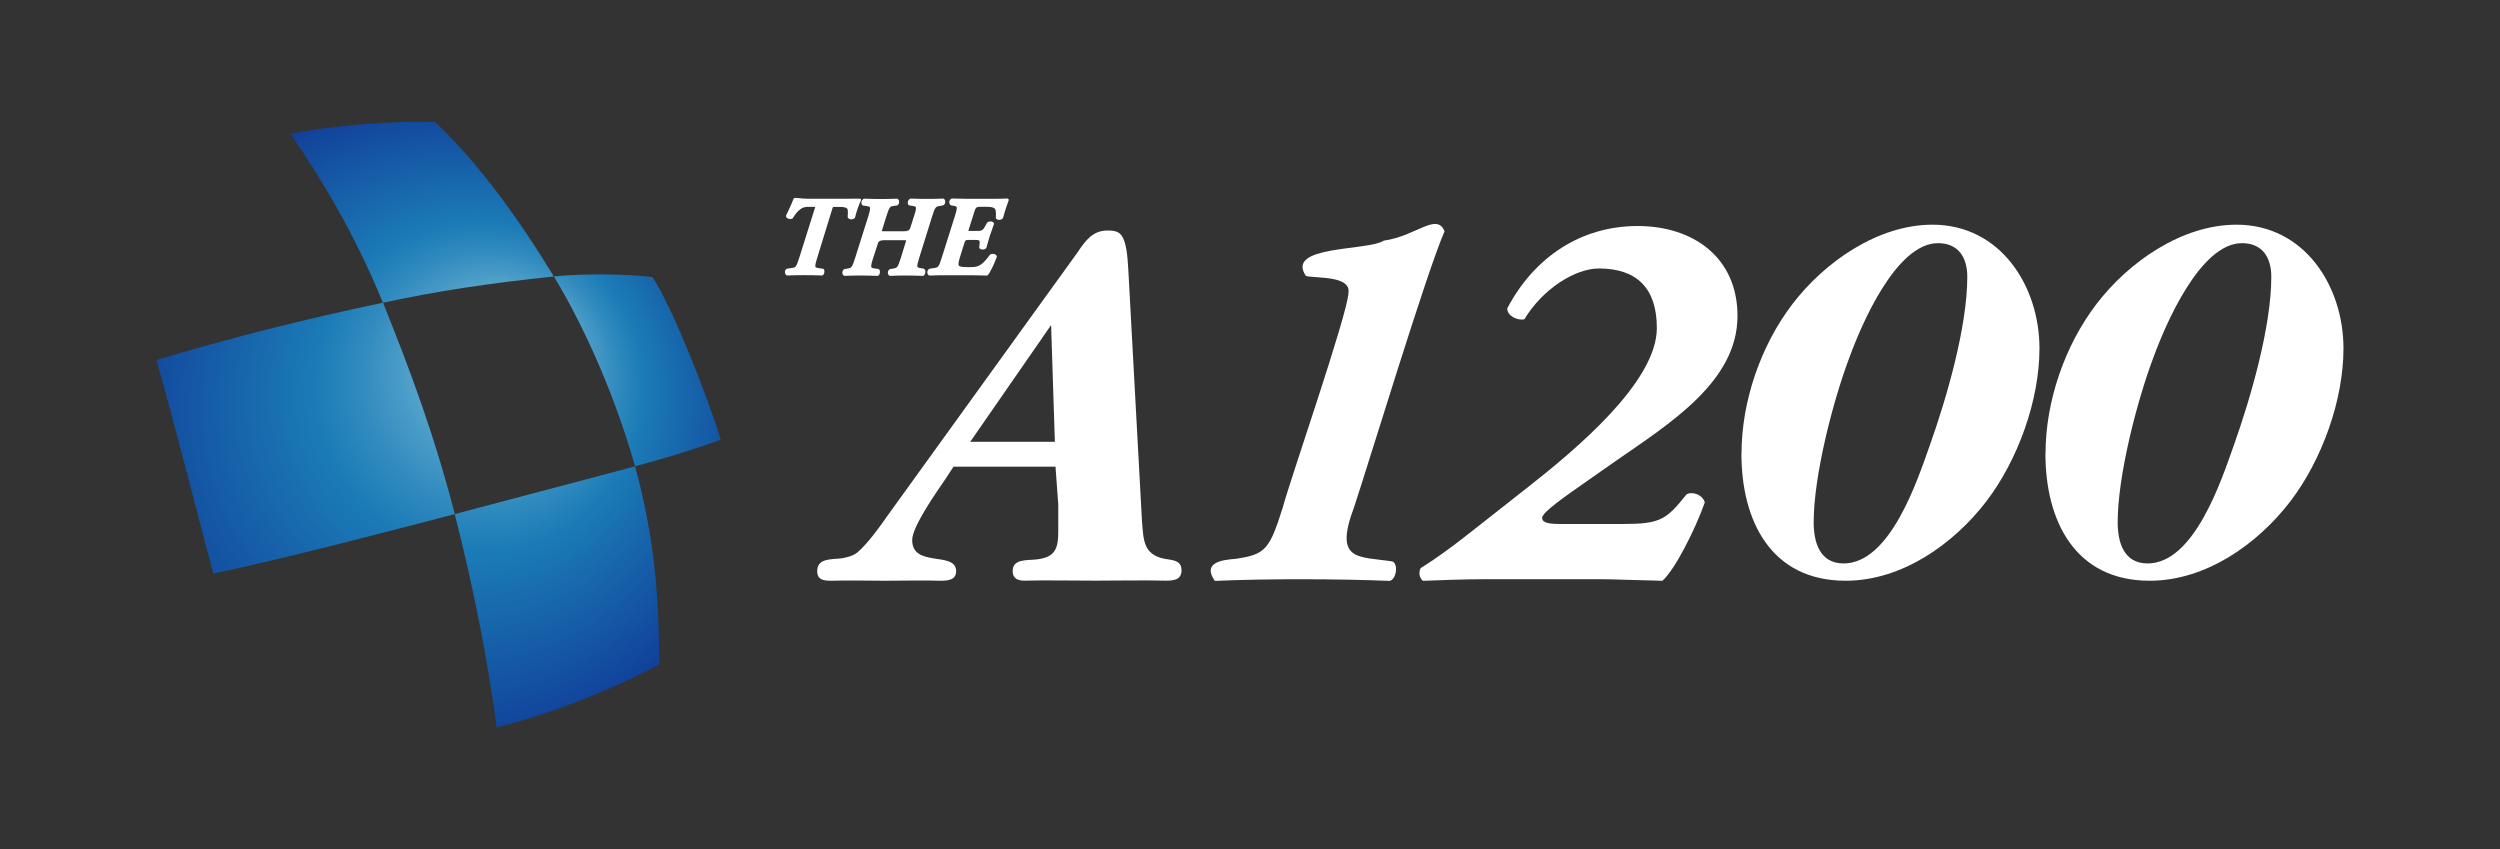 <?xml version="1.0" encoding="UTF-8"?>
<svg id="Layer_1" data-name="Layer 1" xmlns="http://www.w3.org/2000/svg" xmlns:xlink="http://www.w3.org/1999/xlink" viewBox="0 0 318 108">
  <rect x="0" y="0" width="318" height="108" fill="#333333" stroke="none"/>
  <defs>
    <style>
      .cls-1 {
        fill: #fff;
      }

      .cls-2 {
        fill: url(#radial-gradient);
      }
    </style>
    <radialGradient id="radial-gradient" cx="55.79" cy="54" fx="66.31" fy="44.34" r="41.15" gradientUnits="userSpaceOnUse">
      <stop offset="0" stop-color="#98d3e5"/>
      <stop offset=".18" stop-color="#67b0d2"/>
      <stop offset=".4" stop-color="#308abe"/>
      <stop offset=".51" stop-color="#1b7bb6"/>
      <stop offset="1" stop-color="#11419a"/>
    </radialGradient>
  </defs>
  <path class="cls-2" d="M91.68,55.93c-3.57,1.3-7.31,2.43-10.9,3.38-2.37-8.29-5.92-16.8-10.32-24.15,3.94-.37,8.72-.35,12.53.08,2.54,3.81,7,15.16,8.69,20.69ZM63.19,92.52c6.74-1.63,14.69-4.82,20.66-7.98,0-8.84-.68-16.52-3.07-25.22-8.87,2.38-15.08,3.97-22.94,6.07,2.39,9.34,4.14,18.32,5.35,27.13ZM19.9,45.8c2.35,8.24,4.79,17.95,7.23,27.17,9.66-2.08,20.21-4.83,30.72-7.58-2.57-9.97-5.65-18.23-9.13-26.89-9.84,2.06-19.68,4.55-28.81,7.29ZM55.35,15.51c-5.71-.16-12.95.46-18.41,1.5,3.86,5.54,8.31,13.01,11.77,21.5,6.83-1.48,13.34-2.46,21.74-3.34-4.37-7.23-9.64-14.5-15.11-19.66Z"/>
  <g>
    <g>
      <path class="cls-1" d="M121.28,59.37l-1.04,1.59c-1.04,1.52-4.21,6.01-4.21,7.73,0,3.59,5.59,1.35,5.59,3.97,0,1.11-1.04,1.21-1.93,1.21-2.35-.07-4.7,0-7.04,0s-4.7-.07-6.97,0c-.9,0-1.73-.11-1.73-1.21,0-1.66,1.73-1.49,3.04-1.63.76-.14,1.45-.28,2.07-.76,1.24-1.04,2.9-3.31,3.8-4.63l24.17-33.49c1.11-1.66,2.01-2.83,3.87-2.83.69,0,1.39.07,1.8.69.55.83.72,2.4.82,4.28.1,1.88,1.73,31.83,1.73,31.83.21,2.69.14,4.63,3.38,5.04.97.14,1.66.35,1.66,1.38,0,1.24-1.04,1.32-2,1.32-3.04-.07-5.94,0-8.98,0s-6.08-.07-9.05,0c-.83,0-1.45-.32-1.45-1.21,0-1.59,1.8-1.35,3.04-1.49,2.35-.28,2.76-1.31,2.76-3.59v-3.38l-.35-4.83h-12.98ZM133.7,41.35l-10.29,14.85h10.77l-.48-14.85Z"/>
      <path class="cls-1" d="M221.52,57.72c0-6.63,2.42-13.74,6.49-19.06,4.07-5.32,10.84-10.08,17.81-10.08,8.63,0,13.6,7.8,13.6,15.74,0,6.63-2.76,14.22-6.77,19.47-4.14,5.39-10.7,10.08-17.88,10.08-9.53,0-13.26-7.66-13.26-16.16ZM245.48,56.62c2.14-6.01,4.76-15.05,4.76-21.41,0-2.42-1.1-4.28-3.73-4.28-5.32,0-9.74,10.36-11.25,14.5-2.14,5.66-4.56,15.12-4.56,20.99,0,2.55.76,5.25,3.8,5.25,5.94,0,9.39-10.56,10.98-15.05Z"/>
      <path class="cls-1" d="M260.19,57.72c0-6.63,2.42-13.74,6.49-19.06,4.07-5.32,10.84-10.08,17.81-10.08,8.63,0,13.6,7.8,13.6,15.74,0,6.63-2.76,14.22-6.77,19.47-4.14,5.39-10.7,10.08-17.88,10.08-9.53,0-13.26-7.66-13.26-16.16ZM284.15,56.62c2.14-6.01,4.76-15.05,4.76-21.41,0-2.42-1.1-4.28-3.73-4.28-5.32,0-9.74,10.36-11.25,14.5-2.14,5.66-4.56,15.12-4.56,20.99,0,2.55.76,5.25,3.8,5.25,5.94,0,9.39-10.56,10.98-15.05Z"/>
      <path class="cls-1" d="M214.49,62.93c-2.53,3.16-3.3,3.72-8,3.72h-8.15c-1.82,0-2.18-.35-2.18-.77,0-.49,1.19-1.55,5.13-4.28l4.21-2.95c6.88-4.78,15.51-10.11,15.51-18.46,0-7.37-5.54-11.44-12.71-11.44s-13.13,3.93-16.57,10.46c-.07.91,1.26,1.61,2.17,1.4,2.32-3.86,6.46-6.46,9.48-6.46,4.85,0,7.37,2.53,7.37,7.58,0,6.88-10.39,15.51-16.29,20.15-7.37,5.76-9.97,8.01-13.76,10.39-.28.56-.14,1.26.29,1.61,1.96-.07,5.05-.21,8.56-.21h11.65c1.83,0,3.58,0,5.27.07,1.75.07,3.44.07,4.98.14,1.61-1.41,4.21-6.6,5.4-9.97-.28-1.05-1.75-1.47-2.38-.98Z"/>
      <path class="cls-1" d="M177.15,71.42c-4.35-.67-7.52.04-4.92-6.88,1.92-5.78,9.29-30.09,11.52-35.12-1-2.44-3.63.62-7.73,1.19-2.09,1.34-12.59.56-9.9,4.5,1.44.31,5.69-.04,5.41,2.11-.07,2.65-7.51,24.05-8.36,27.33-1.69,5.34-2.18,5.97-5.97,6.53-1.68.13-4.34.44-2.67,2.81,6.64-.3,15.81-.26,22.27,0,.85-.28,1.06-2.11.35-2.46Z"/>
    </g>
    <g>
      <path class="cls-1" d="M107.83,27.59s0,.08.03.11c.07.12.22.19.41.2.08,0,.34,0,.47-.19.01-.02.02-.04.03-.07.15-.67.48-1.59.74-2.14.03-.06.02-.12,0-.18-.05-.09-.93-.04-1.5-.04h-5.29c-.91,0-1.59-.2-1.75-.04-.02.02-.03.04-.04.07-.25.66-.54,1.26-.93,2.08-.01.03-.02.05-.02.08,0,.13.08.24.21.31.17.09.45.12.61.01.02-.02.04-.04.06-.06.35-.6.68-.91.96-1.13.34-.26.7-.29,1.07-.29h.58c.1,0,.18,0,.23,0-.01.05-.03.11-.04.14l-1.97,6.26c-.41,1.3-.48,1.31-.98,1.38l-.58.08c-.15.04-.26.18-.28.36-.02.16.03.38.19.48.03.02.06.02.1.03.89-.03,1.52-.04,2.16-.04s1.36.01,2.26.04h0s.07-.01.1-.03c.17-.11.2-.35.21-.42,0-.09,0-.26-.1-.36-.03-.03-.07-.05-.11-.05l-.52-.07c-.23-.03-.35-.08-.4-.14-.09-.15.03-.6.2-1.13l1.92-6.25c.03-.08.07-.23.1-.25.03-.02.16-.02.29-.02h.62c.29,0,.66.02.9.21.03.03.13.19.06,1.06Z"/>
      <path class="cls-1" d="M117.55,34.18l-.44-.07c-.23-.04-.36-.08-.4-.15-.09-.15.04-.59.2-1.12l1.64-5.26c.4-1.29.5-1.3.97-1.38l.43-.08c.14-.04.24-.17.27-.34.03-.16,0-.38-.14-.48-.03-.03-.08-.03-.12-.04-.74.03-1.36.04-2.02.04s-1.39-.01-2.09-.04c-.03,0-.06,0-.08.02-.15.07-.26.22-.29.41-.03.17.02.32.11.4.03.02.06.04.1.04l.4.06c.22.03.35.08.39.15.1.15-.04.62-.21,1.14l-.5,1.56q-.12.38-.8.38h-2.29c-.16,0-.41,0-.52-.02.01-.05.04-.14.06-.2l.5-1.6c.42-1.33.5-1.34.92-1.4l.44-.06c.15-.05.27-.2.29-.39.02-.19-.05-.37-.18-.45-.03-.02-.07-.03-.11-.03-1.38.06-2.59.06-4.13,0-.02,0-.06,0-.09.02-.14.07-.25.2-.28.37-.03.16,0,.32.11.43.03.03.07.06.12.06l.44.06c.22.03.35.08.39.15.1.15-.03.61-.19,1.14l-1.66,5.26c-.41,1.31-.49,1.32-.98,1.4l-.36.06c-.16.05-.27.19-.3.38-.02.2.05.37.18.46.03.02.07.02.1.03,1.27-.06,2.59-.06,4.19,0,.03-.01.07,0,.1-.03.1-.06.17-.18.2-.33.02-.14.02-.33-.08-.45-.03-.04-.07-.06-.12-.07l-.47-.06c-.22-.03-.35-.07-.4-.14-.1-.16.04-.65.2-1.14l.64-1.97q.11-.35.81-.35h2.26c.15,0,.4,0,.51.02,0,.03-.02.08-.03.11l-.64,2.08c-.41,1.31-.48,1.32-1,1.4l-.36.06c-.16.05-.27.19-.3.38-.03.2.05.37.18.46.03.02.07.02.11.03,1.31-.06,2.51-.06,4.15,0h0s.07,0,.1-.03c.12-.07.2-.23.23-.41.01-.09.01-.27-.09-.38-.03-.03-.06-.05-.1-.05Z"/>
      <path class="cls-1" d="M128.26,25.32c-.04-.05-.11-.08-.17-.07-.18.02-.93.04-1.9.04h-3.14c-.59,0-1.32-.02-1.93-.04-.02,0-.05,0-.07.01-.15.06-.27.2-.29.38-.03.18.03.35.14.44.02.02.05.03.08.04l.34.06c.2.03.31.08.35.14.09.15-.04.61-.2,1.14l-1.66,5.26c-.4,1.29-.47,1.3-1.04,1.38l-.51.08c-.16.05-.27.19-.3.38-.02.2.05.37.18.46.03.02.06.03.1.03h0c.72-.03,1.35-.04,2.04-.04h1.84c1.47,0,2.42.01,3.4.04.05-.01.11-.02.15-.07.33-.41.87-1.57,1.12-2.29.02-.05.01-.1-.01-.14-.06-.12-.17-.2-.32-.24-.18-.05-.39-.01-.52.08-.02.01-.03.03-.04.04-1.13,1.55-1.57,1.55-2.73,1.55-1.02,0-1.15-.1-1.22-.23-.09-.2.05-.7.21-1.21l.54-1.73q.09-.29.36-.29h.93c.24,0,.5.01.58.09.07.08.05.31.03.49l-.04.35s0,.07.02.11c.03.06.11.14.28.17.18.03.43,0,.56-.14.02-.02.04-.05.05-.08l.12-.42c.09-.34.19-.7.31-1.07l.14-.4c.13-.39.26-.76.38-1.09.02-.04.02-.09,0-.13-.02-.06-.08-.16-.25-.21-.17-.05-.44-.02-.59.11-.02.01-.03.03-.04.05l-.18.34c-.33.62-.46.69-1.12.69h-.93s-.09,0-.14,0c.01-.04.03-.1.05-.18l.78-2.46q.14-.43.51-.43h1.1c.88,0,.98.28,1.01.37.04.13.09.5.05,1.01,0,.05.01.1.05.14.12.13.34.15.49.13.18-.03.31-.11.38-.26.24-.91.6-1.93.71-2.2.02-.06.02-.13-.03-.19Z"/>
    </g>
  </g>
</svg>